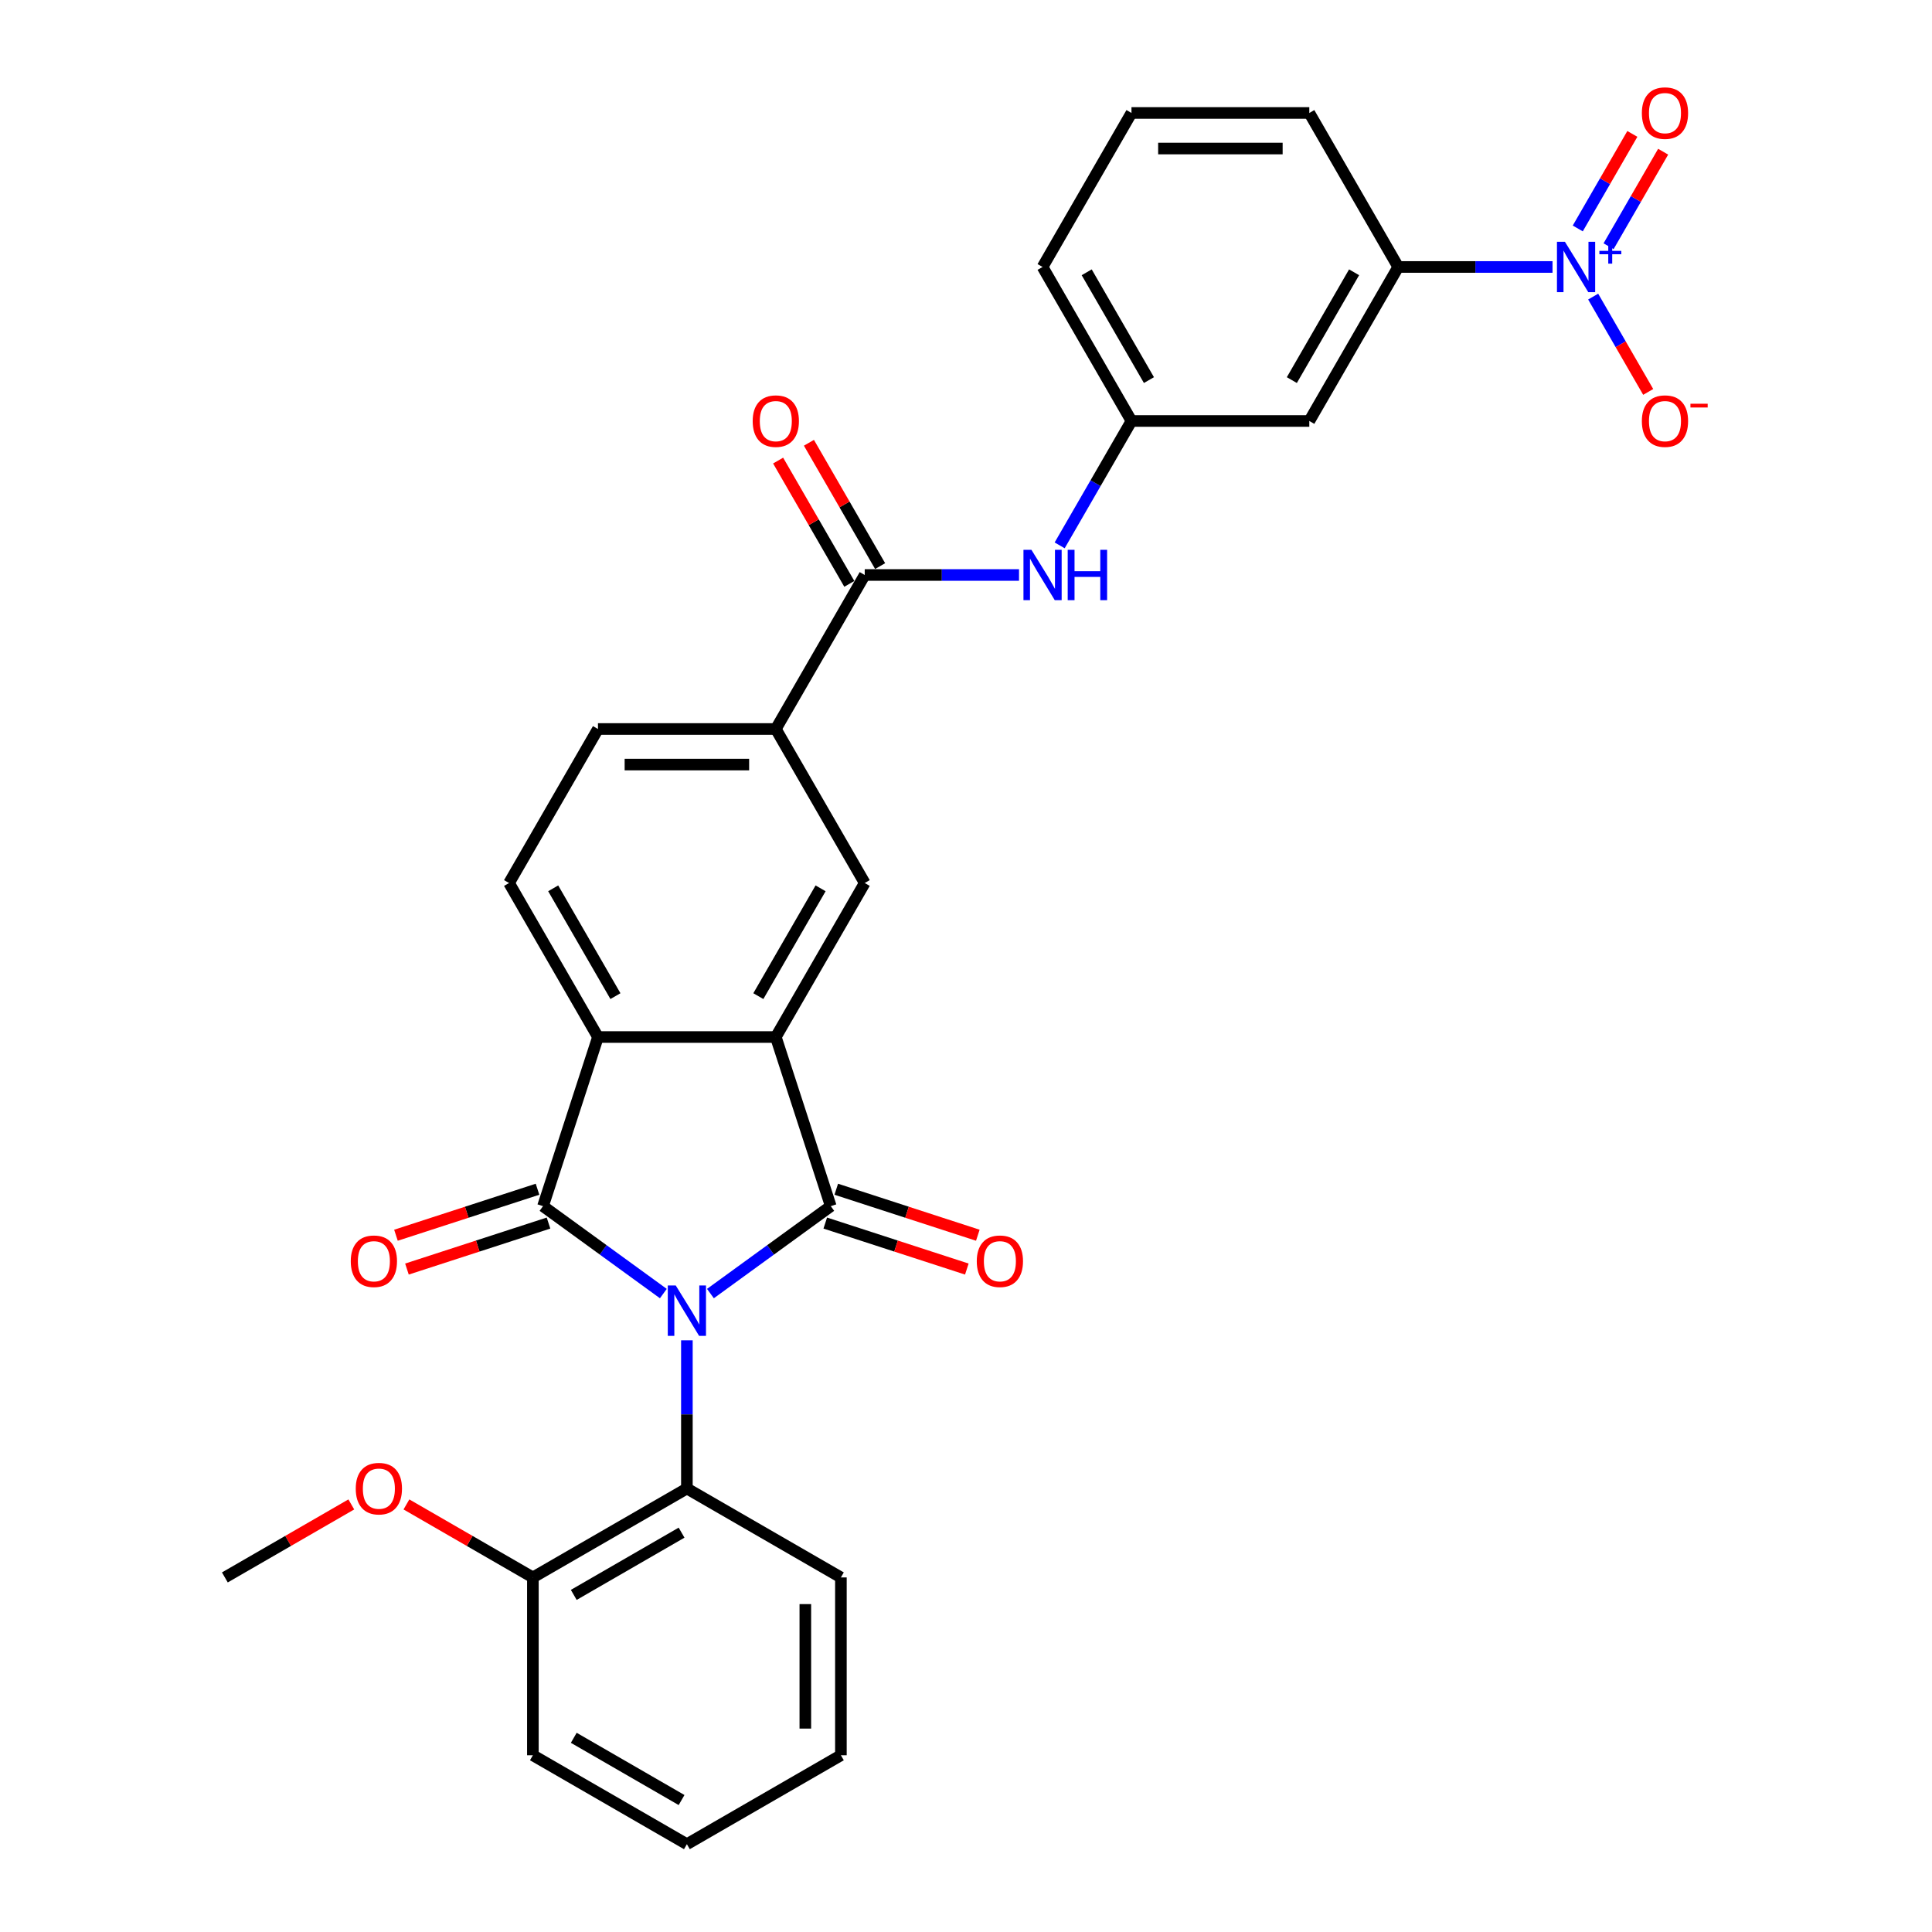 <?xml version='1.0' encoding='iso-8859-1'?>
<svg version='1.1' baseProfile='full'
              xmlns='http://www.w3.org/2000/svg'
                      xmlns:rdkit='http://www.rdkit.org/xml'
                      xmlns:xlink='http://www.w3.org/1999/xlink'
                  xml:space='preserve'
width='1000px' height='1000px' viewBox='0 0 1000 1000'>
<!-- END OF HEADER -->
<rect style='opacity:1.0;fill:#FFFFFF;stroke:none' width='1000' height='1000' x='0' y='0'> </rect>
<path class='bond-0' d='M 367.72,669.551 L 398.86,646.926' style='fill:none;fill-rule:evenodd;stroke:#0000FF;stroke-width:6px;stroke-linecap:butt;stroke-linejoin:miter;stroke-opacity:1' />
<path class='bond-0' d='M 398.86,646.926 L 430,624.301' style='fill:none;fill-rule:evenodd;stroke:#000000;stroke-width:6px;stroke-linecap:butt;stroke-linejoin:miter;stroke-opacity:1' />
<path class='bond-1' d='M 343.346,669.551 L 312.205,646.926' style='fill:none;fill-rule:evenodd;stroke:#0000FF;stroke-width:6px;stroke-linecap:butt;stroke-linejoin:miter;stroke-opacity:1' />
<path class='bond-1' d='M 312.205,646.926 L 281.065,624.301' style='fill:none;fill-rule:evenodd;stroke:#000000;stroke-width:6px;stroke-linecap:butt;stroke-linejoin:miter;stroke-opacity:1' />
<path class='bond-5' d='M 355.533,693.74 L 355.533,732.096' style='fill:none;fill-rule:evenodd;stroke:#0000FF;stroke-width:6px;stroke-linecap:butt;stroke-linejoin:miter;stroke-opacity:1' />
<path class='bond-5' d='M 355.533,732.096 L 355.533,770.452' style='fill:none;fill-rule:evenodd;stroke:#000000;stroke-width:6px;stroke-linecap:butt;stroke-linejoin:miter;stroke-opacity:1' />
<path class='bond-2' d='M 430,624.301 L 401.556,536.759' style='fill:none;fill-rule:evenodd;stroke:#000000;stroke-width:6px;stroke-linecap:butt;stroke-linejoin:miter;stroke-opacity:1' />
<path class='bond-13' d='M 427.156,633.055 L 463.793,644.96' style='fill:none;fill-rule:evenodd;stroke:#000000;stroke-width:6px;stroke-linecap:butt;stroke-linejoin:miter;stroke-opacity:1' />
<path class='bond-13' d='M 463.793,644.96 L 500.43,656.864' style='fill:none;fill-rule:evenodd;stroke:#FF0000;stroke-width:6px;stroke-linecap:butt;stroke-linejoin:miter;stroke-opacity:1' />
<path class='bond-13' d='M 432.845,615.547 L 469.482,627.451' style='fill:none;fill-rule:evenodd;stroke:#000000;stroke-width:6px;stroke-linecap:butt;stroke-linejoin:miter;stroke-opacity:1' />
<path class='bond-13' d='M 469.482,627.451 L 506.119,639.355' style='fill:none;fill-rule:evenodd;stroke:#FF0000;stroke-width:6px;stroke-linecap:butt;stroke-linejoin:miter;stroke-opacity:1' />
<path class='bond-3' d='M 281.065,624.301 L 309.509,536.759' style='fill:none;fill-rule:evenodd;stroke:#000000;stroke-width:6px;stroke-linecap:butt;stroke-linejoin:miter;stroke-opacity:1' />
<path class='bond-14' d='M 278.221,615.547 L 241.584,627.451' style='fill:none;fill-rule:evenodd;stroke:#000000;stroke-width:6px;stroke-linecap:butt;stroke-linejoin:miter;stroke-opacity:1' />
<path class='bond-14' d='M 241.584,627.451 L 204.946,639.355' style='fill:none;fill-rule:evenodd;stroke:#FF0000;stroke-width:6px;stroke-linecap:butt;stroke-linejoin:miter;stroke-opacity:1' />
<path class='bond-14' d='M 283.91,633.055 L 247.272,644.96' style='fill:none;fill-rule:evenodd;stroke:#000000;stroke-width:6px;stroke-linecap:butt;stroke-linejoin:miter;stroke-opacity:1' />
<path class='bond-14' d='M 247.272,644.96 L 210.635,656.864' style='fill:none;fill-rule:evenodd;stroke:#FF0000;stroke-width:6px;stroke-linecap:butt;stroke-linejoin:miter;stroke-opacity:1' />
<path class='bond-7' d='M 401.556,536.759 L 447.58,457.045' style='fill:none;fill-rule:evenodd;stroke:#000000;stroke-width:6px;stroke-linecap:butt;stroke-linejoin:miter;stroke-opacity:1' />
<path class='bond-7' d='M 392.517,515.598 L 424.733,459.797' style='fill:none;fill-rule:evenodd;stroke:#000000;stroke-width:6px;stroke-linecap:butt;stroke-linejoin:miter;stroke-opacity:1' />
<path class='bond-30' d='M 401.556,536.759 L 309.509,536.759' style='fill:none;fill-rule:evenodd;stroke:#000000;stroke-width:6px;stroke-linecap:butt;stroke-linejoin:miter;stroke-opacity:1' />
<path class='bond-11' d='M 309.509,536.759 L 263.486,457.045' style='fill:none;fill-rule:evenodd;stroke:#000000;stroke-width:6px;stroke-linecap:butt;stroke-linejoin:miter;stroke-opacity:1' />
<path class='bond-11' d='M 318.549,515.598 L 286.332,459.797' style='fill:none;fill-rule:evenodd;stroke:#000000;stroke-width:6px;stroke-linecap:butt;stroke-linejoin:miter;stroke-opacity:1' />
<path class='bond-4' d='M 803.58,138.185 L 763.65,138.185' style='fill:none;fill-rule:evenodd;stroke:#0000FF;stroke-width:6px;stroke-linecap:butt;stroke-linejoin:miter;stroke-opacity:1' />
<path class='bond-4' d='M 763.65,138.185 L 723.72,138.185' style='fill:none;fill-rule:evenodd;stroke:#000000;stroke-width:6px;stroke-linecap:butt;stroke-linejoin:miter;stroke-opacity:1' />
<path class='bond-15' d='M 824.62,153.52 L 838.864,178.19' style='fill:none;fill-rule:evenodd;stroke:#0000FF;stroke-width:6px;stroke-linecap:butt;stroke-linejoin:miter;stroke-opacity:1' />
<path class='bond-15' d='M 838.864,178.19 L 853.107,202.86' style='fill:none;fill-rule:evenodd;stroke:#FF0000;stroke-width:6px;stroke-linecap:butt;stroke-linejoin:miter;stroke-opacity:1' />
<path class='bond-16' d='M 832.592,127.452 L 846.718,102.985' style='fill:none;fill-rule:evenodd;stroke:#0000FF;stroke-width:6px;stroke-linecap:butt;stroke-linejoin:miter;stroke-opacity:1' />
<path class='bond-16' d='M 846.718,102.985 L 860.845,78.517' style='fill:none;fill-rule:evenodd;stroke:#FF0000;stroke-width:6px;stroke-linecap:butt;stroke-linejoin:miter;stroke-opacity:1' />
<path class='bond-16' d='M 816.649,118.248 L 830.775,93.78' style='fill:none;fill-rule:evenodd;stroke:#0000FF;stroke-width:6px;stroke-linecap:butt;stroke-linejoin:miter;stroke-opacity:1' />
<path class='bond-16' d='M 830.775,93.78 L 844.902,69.312' style='fill:none;fill-rule:evenodd;stroke:#FF0000;stroke-width:6px;stroke-linecap:butt;stroke-linejoin:miter;stroke-opacity:1' />
<path class='bond-19' d='M 355.533,770.452 L 275.818,816.475' style='fill:none;fill-rule:evenodd;stroke:#000000;stroke-width:6px;stroke-linecap:butt;stroke-linejoin:miter;stroke-opacity:1' />
<path class='bond-19' d='M 352.78,793.298 L 296.98,825.515' style='fill:none;fill-rule:evenodd;stroke:#000000;stroke-width:6px;stroke-linecap:butt;stroke-linejoin:miter;stroke-opacity:1' />
<path class='bond-22' d='M 355.533,770.452 L 435.248,816.475' style='fill:none;fill-rule:evenodd;stroke:#000000;stroke-width:6px;stroke-linecap:butt;stroke-linejoin:miter;stroke-opacity:1' />
<path class='bond-6' d='M 447.58,297.615 L 401.556,377.33' style='fill:none;fill-rule:evenodd;stroke:#000000;stroke-width:6px;stroke-linecap:butt;stroke-linejoin:miter;stroke-opacity:1' />
<path class='bond-10' d='M 447.58,297.615 L 487.509,297.615' style='fill:none;fill-rule:evenodd;stroke:#000000;stroke-width:6px;stroke-linecap:butt;stroke-linejoin:miter;stroke-opacity:1' />
<path class='bond-10' d='M 487.509,297.615 L 527.439,297.615' style='fill:none;fill-rule:evenodd;stroke:#0000FF;stroke-width:6px;stroke-linecap:butt;stroke-linejoin:miter;stroke-opacity:1' />
<path class='bond-18' d='M 455.551,293.012 L 437.126,261.099' style='fill:none;fill-rule:evenodd;stroke:#000000;stroke-width:6px;stroke-linecap:butt;stroke-linejoin:miter;stroke-opacity:1' />
<path class='bond-18' d='M 437.126,261.099 L 418.7,229.185' style='fill:none;fill-rule:evenodd;stroke:#FF0000;stroke-width:6px;stroke-linecap:butt;stroke-linejoin:miter;stroke-opacity:1' />
<path class='bond-18' d='M 439.608,302.217 L 421.183,270.303' style='fill:none;fill-rule:evenodd;stroke:#000000;stroke-width:6px;stroke-linecap:butt;stroke-linejoin:miter;stroke-opacity:1' />
<path class='bond-18' d='M 421.183,270.303 L 402.757,238.39' style='fill:none;fill-rule:evenodd;stroke:#FF0000;stroke-width:6px;stroke-linecap:butt;stroke-linejoin:miter;stroke-opacity:1' />
<path class='bond-8' d='M 447.58,457.045 L 401.556,377.33' style='fill:none;fill-rule:evenodd;stroke:#000000;stroke-width:6px;stroke-linecap:butt;stroke-linejoin:miter;stroke-opacity:1' />
<path class='bond-32' d='M 401.556,377.33 L 309.509,377.33' style='fill:none;fill-rule:evenodd;stroke:#000000;stroke-width:6px;stroke-linecap:butt;stroke-linejoin:miter;stroke-opacity:1' />
<path class='bond-32' d='M 387.749,395.739 L 323.316,395.739' style='fill:none;fill-rule:evenodd;stroke:#000000;stroke-width:6px;stroke-linecap:butt;stroke-linejoin:miter;stroke-opacity:1' />
<path class='bond-9' d='M 723.72,138.185 L 677.697,217.9' style='fill:none;fill-rule:evenodd;stroke:#000000;stroke-width:6px;stroke-linecap:butt;stroke-linejoin:miter;stroke-opacity:1' />
<path class='bond-9' d='M 700.874,140.938 L 668.657,196.738' style='fill:none;fill-rule:evenodd;stroke:#000000;stroke-width:6px;stroke-linecap:butt;stroke-linejoin:miter;stroke-opacity:1' />
<path class='bond-33' d='M 723.72,138.185 L 677.697,58.47' style='fill:none;fill-rule:evenodd;stroke:#000000;stroke-width:6px;stroke-linecap:butt;stroke-linejoin:miter;stroke-opacity:1' />
<path class='bond-17' d='M 548.48,282.28 L 567.065,250.09' style='fill:none;fill-rule:evenodd;stroke:#0000FF;stroke-width:6px;stroke-linecap:butt;stroke-linejoin:miter;stroke-opacity:1' />
<path class='bond-17' d='M 567.065,250.09 L 585.65,217.9' style='fill:none;fill-rule:evenodd;stroke:#000000;stroke-width:6px;stroke-linecap:butt;stroke-linejoin:miter;stroke-opacity:1' />
<path class='bond-20' d='M 263.486,457.045 L 309.509,377.33' style='fill:none;fill-rule:evenodd;stroke:#000000;stroke-width:6px;stroke-linecap:butt;stroke-linejoin:miter;stroke-opacity:1' />
<path class='bond-12' d='M 677.697,217.9 L 585.65,217.9' style='fill:none;fill-rule:evenodd;stroke:#000000;stroke-width:6px;stroke-linecap:butt;stroke-linejoin:miter;stroke-opacity:1' />
<path class='bond-25' d='M 585.65,217.9 L 539.626,138.185' style='fill:none;fill-rule:evenodd;stroke:#000000;stroke-width:6px;stroke-linecap:butt;stroke-linejoin:miter;stroke-opacity:1' />
<path class='bond-25' d='M 594.689,196.738 L 562.473,140.938' style='fill:none;fill-rule:evenodd;stroke:#000000;stroke-width:6px;stroke-linecap:butt;stroke-linejoin:miter;stroke-opacity:1' />
<path class='bond-21' d='M 275.818,816.475 L 243.094,797.582' style='fill:none;fill-rule:evenodd;stroke:#000000;stroke-width:6px;stroke-linecap:butt;stroke-linejoin:miter;stroke-opacity:1' />
<path class='bond-21' d='M 243.094,797.582 L 210.37,778.689' style='fill:none;fill-rule:evenodd;stroke:#FF0000;stroke-width:6px;stroke-linecap:butt;stroke-linejoin:miter;stroke-opacity:1' />
<path class='bond-26' d='M 275.818,816.475 L 275.818,908.522' style='fill:none;fill-rule:evenodd;stroke:#000000;stroke-width:6px;stroke-linecap:butt;stroke-linejoin:miter;stroke-opacity:1' />
<path class='bond-27' d='M 181.836,778.689 L 149.112,797.582' style='fill:none;fill-rule:evenodd;stroke:#FF0000;stroke-width:6px;stroke-linecap:butt;stroke-linejoin:miter;stroke-opacity:1' />
<path class='bond-27' d='M 149.112,797.582 L 116.388,816.475' style='fill:none;fill-rule:evenodd;stroke:#000000;stroke-width:6px;stroke-linecap:butt;stroke-linejoin:miter;stroke-opacity:1' />
<path class='bond-28' d='M 435.248,816.475 L 435.248,908.522' style='fill:none;fill-rule:evenodd;stroke:#000000;stroke-width:6px;stroke-linecap:butt;stroke-linejoin:miter;stroke-opacity:1' />
<path class='bond-28' d='M 416.838,830.282 L 416.838,894.715' style='fill:none;fill-rule:evenodd;stroke:#000000;stroke-width:6px;stroke-linecap:butt;stroke-linejoin:miter;stroke-opacity:1' />
<path class='bond-23' d='M 677.697,58.47 L 585.65,58.47' style='fill:none;fill-rule:evenodd;stroke:#000000;stroke-width:6px;stroke-linecap:butt;stroke-linejoin:miter;stroke-opacity:1' />
<path class='bond-23' d='M 663.89,76.879 L 599.457,76.879' style='fill:none;fill-rule:evenodd;stroke:#000000;stroke-width:6px;stroke-linecap:butt;stroke-linejoin:miter;stroke-opacity:1' />
<path class='bond-24' d='M 585.65,58.47 L 539.626,138.185' style='fill:none;fill-rule:evenodd;stroke:#000000;stroke-width:6px;stroke-linecap:butt;stroke-linejoin:miter;stroke-opacity:1' />
<path class='bond-31' d='M 275.818,908.522 L 355.533,954.545' style='fill:none;fill-rule:evenodd;stroke:#000000;stroke-width:6px;stroke-linecap:butt;stroke-linejoin:miter;stroke-opacity:1' />
<path class='bond-31' d='M 296.98,899.483 L 352.78,931.699' style='fill:none;fill-rule:evenodd;stroke:#000000;stroke-width:6px;stroke-linecap:butt;stroke-linejoin:miter;stroke-opacity:1' />
<path class='bond-29' d='M 435.248,908.522 L 355.533,954.545' style='fill:none;fill-rule:evenodd;stroke:#000000;stroke-width:6px;stroke-linecap:butt;stroke-linejoin:miter;stroke-opacity:1' />
<path  class='atom-0' d='M 349.771 665.371
L 358.312 679.178
Q 359.159 680.54, 360.522 683.007
Q 361.884 685.474, 361.958 685.621
L 361.958 665.371
L 365.419 665.371
L 365.419 691.439
L 361.847 691.439
L 352.679 676.343
Q 351.611 674.576, 350.47 672.551
Q 349.366 670.526, 349.034 669.9
L 349.034 691.439
L 345.647 691.439
L 345.647 665.371
L 349.771 665.371
' fill='#0000FF'/>
<path  class='atom-5' d='M 810.005 125.151
L 818.547 138.958
Q 819.393 140.32, 820.756 142.787
Q 822.118 145.254, 822.192 145.401
L 822.192 125.151
L 825.653 125.151
L 825.653 151.219
L 822.081 151.219
L 812.913 136.123
Q 811.846 134.356, 810.704 132.331
Q 809.6 130.306, 809.268 129.68
L 809.268 151.219
L 805.881 151.219
L 805.881 125.151
L 810.005 125.151
' fill='#0000FF'/>
<path  class='atom-5' d='M 827.84 129.85
L 832.432 129.85
L 832.432 125.014
L 834.474 125.014
L 834.474 129.85
L 839.188 129.85
L 839.188 131.6
L 834.474 131.6
L 834.474 136.46
L 832.432 136.46
L 832.432 131.6
L 827.84 131.6
L 827.84 129.85
' fill='#0000FF'/>
<path  class='atom-11' d='M 533.864 284.581
L 542.406 298.388
Q 543.253 299.75, 544.615 302.217
Q 545.978 304.684, 546.051 304.831
L 546.051 284.581
L 549.512 284.581
L 549.512 310.649
L 545.941 310.649
L 536.773 295.553
Q 535.705 293.786, 534.564 291.761
Q 533.459 289.736, 533.128 289.11
L 533.128 310.649
L 529.741 310.649
L 529.741 284.581
L 533.864 284.581
' fill='#0000FF'/>
<path  class='atom-11' d='M 552.642 284.581
L 556.176 284.581
L 556.176 295.663
L 569.505 295.663
L 569.505 284.581
L 573.039 284.581
L 573.039 310.649
L 569.505 310.649
L 569.505 298.609
L 556.176 298.609
L 556.176 310.649
L 552.642 310.649
L 552.642 284.581
' fill='#0000FF'/>
<path  class='atom-14' d='M 505.576 652.819
Q 505.576 646.56, 508.669 643.062
Q 511.761 639.564, 517.542 639.564
Q 523.322 639.564, 526.415 643.062
Q 529.508 646.56, 529.508 652.819
Q 529.508 659.152, 526.378 662.76
Q 523.249 666.331, 517.542 666.331
Q 511.798 666.331, 508.669 662.76
Q 505.576 659.189, 505.576 652.819
M 517.542 663.386
Q 521.518 663.386, 523.654 660.735
Q 525.826 658.047, 525.826 652.819
Q 525.826 647.701, 523.654 645.124
Q 521.518 642.51, 517.542 642.51
Q 513.565 642.51, 511.393 645.087
Q 509.258 647.664, 509.258 652.819
Q 509.258 658.084, 511.393 660.735
Q 513.565 663.386, 517.542 663.386
' fill='#FF0000'/>
<path  class='atom-15' d='M 181.557 652.819
Q 181.557 646.56, 184.65 643.062
Q 187.743 639.564, 193.523 639.564
Q 199.304 639.564, 202.397 643.062
Q 205.49 646.56, 205.49 652.819
Q 205.49 659.152, 202.36 662.76
Q 199.23 666.331, 193.523 666.331
Q 187.78 666.331, 184.65 662.76
Q 181.557 659.189, 181.557 652.819
M 193.523 663.386
Q 197.5 663.386, 199.635 660.735
Q 201.808 658.047, 201.808 652.819
Q 201.808 647.701, 199.635 645.124
Q 197.5 642.51, 193.523 642.51
Q 189.547 642.51, 187.375 645.087
Q 185.239 647.664, 185.239 652.819
Q 185.239 658.084, 187.375 660.735
Q 189.547 663.386, 193.523 663.386
' fill='#FF0000'/>
<path  class='atom-16' d='M 849.824 217.974
Q 849.824 211.714, 852.917 208.217
Q 856.01 204.719, 861.79 204.719
Q 867.571 204.719, 870.664 208.217
Q 873.756 211.714, 873.756 217.974
Q 873.756 224.306, 870.627 227.915
Q 867.497 231.486, 861.79 231.486
Q 856.047 231.486, 852.917 227.915
Q 849.824 224.343, 849.824 217.974
M 861.79 228.54
Q 865.767 228.54, 867.902 225.89
Q 870.074 223.202, 870.074 217.974
Q 870.074 212.856, 867.902 210.278
Q 865.767 207.664, 861.79 207.664
Q 857.814 207.664, 855.642 210.242
Q 853.506 212.819, 853.506 217.974
Q 853.506 223.239, 855.642 225.89
Q 857.814 228.54, 861.79 228.54
' fill='#FF0000'/>
<path  class='atom-16' d='M 874.971 208.974
L 883.89 208.974
L 883.89 210.918
L 874.971 210.918
L 874.971 208.974
' fill='#FF0000'/>
<path  class='atom-17' d='M 849.824 58.544
Q 849.824 52.285, 852.917 48.787
Q 856.01 45.289, 861.79 45.289
Q 867.571 45.289, 870.664 48.787
Q 873.756 52.285, 873.756 58.544
Q 873.756 64.877, 870.627 68.485
Q 867.497 72.056, 861.79 72.056
Q 856.047 72.056, 852.917 68.485
Q 849.824 64.913, 849.824 58.544
M 861.79 69.111
Q 865.767 69.111, 867.902 66.46
Q 870.074 63.772, 870.074 58.544
Q 870.074 53.426, 867.902 50.849
Q 865.767 48.234, 861.79 48.234
Q 857.814 48.234, 855.642 50.812
Q 853.506 53.389, 853.506 58.544
Q 853.506 63.809, 855.642 66.46
Q 857.814 69.111, 861.79 69.111
' fill='#FF0000'/>
<path  class='atom-19' d='M 389.59 217.974
Q 389.59 211.714, 392.683 208.217
Q 395.776 204.719, 401.556 204.719
Q 407.337 204.719, 410.429 208.217
Q 413.522 211.714, 413.522 217.974
Q 413.522 224.306, 410.393 227.915
Q 407.263 231.486, 401.556 231.486
Q 395.812 231.486, 392.683 227.915
Q 389.59 224.343, 389.59 217.974
M 401.556 228.54
Q 405.533 228.54, 407.668 225.89
Q 409.84 223.202, 409.84 217.974
Q 409.84 212.856, 407.668 210.278
Q 405.533 207.664, 401.556 207.664
Q 397.58 207.664, 395.407 210.242
Q 393.272 212.819, 393.272 217.974
Q 393.272 223.239, 395.407 225.89
Q 397.58 228.54, 401.556 228.54
' fill='#FF0000'/>
<path  class='atom-22' d='M 184.137 770.525
Q 184.137 764.266, 187.23 760.768
Q 190.322 757.271, 196.103 757.271
Q 201.883 757.271, 204.976 760.768
Q 208.069 764.266, 208.069 770.525
Q 208.069 776.858, 204.939 780.466
Q 201.81 784.038, 196.103 784.038
Q 190.359 784.038, 187.23 780.466
Q 184.137 776.895, 184.137 770.525
M 196.103 781.092
Q 200.079 781.092, 202.215 778.441
Q 204.387 775.754, 204.387 770.525
Q 204.387 765.408, 202.215 762.83
Q 200.079 760.216, 196.103 760.216
Q 192.126 760.216, 189.954 762.793
Q 187.819 765.371, 187.819 770.525
Q 187.819 775.791, 189.954 778.441
Q 192.126 781.092, 196.103 781.092
' fill='#FF0000'/>
</svg>
